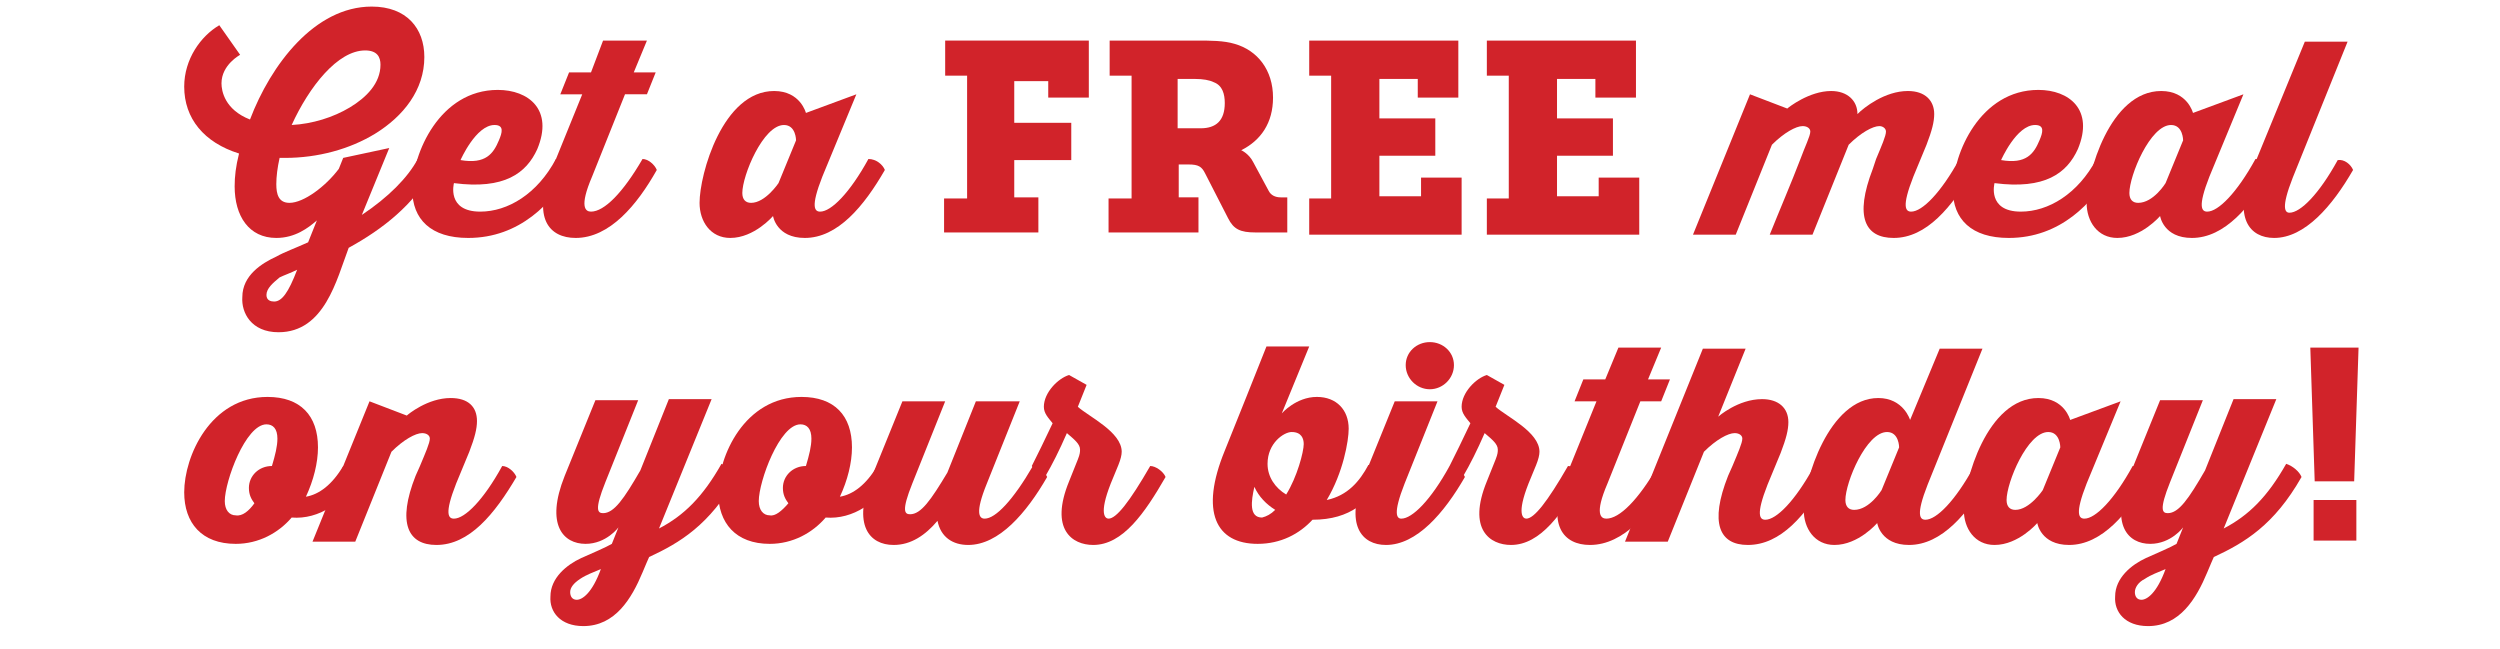 <?xml version="1.0" encoding="utf-8"?>
<!-- Generator: Adobe Illustrator 22.1.0, SVG Export Plug-In . SVG Version: 6.00 Build 0)  -->
<!DOCTYPE svg PUBLIC "-//W3C//DTD SVG 1.1//EN" "http://www.w3.org/Graphics/SVG/1.1/DTD/svg11.dtd">
<svg version="1.1" id="Layer_1" xmlns="http://www.w3.org/2000/svg" xmlns:xlink="http://www.w3.org/1999/xlink" x="0px" y="0px"
	 viewBox="0 0 228 59.2" style="enable-background:new 0 0 228 59.2;" xml:space="preserve">
<style type="text/css">
	.st0{fill:#D1232A;}
</style>
<g>
	<path class="st0" d="M39.5,15.5c-1.8,3.2-4.6,5.4-7.7,7.1c-1.1,2.9-2.2,7.7-6.4,7.7c-2.5,0-3.4-1.8-3.3-3.2c0-2,1.8-3.1,3.1-3.7
		c0.7-0.4,1.8-0.8,2.9-1.3l0.8-2c-0.8,0.7-2,1.6-3.7,1.6c-2.5,0-3.8-2-3.8-4.7c0-0.9,0.1-1.8,0.4-3c-3.2-1-5-3.2-5-6.1
		c0-2.5,1.5-4.6,3.2-5.6l1.9,2.7c0,0-1.7,0.9-1.7,2.6c0,0.7,0.3,2.4,2.6,3.3c1.9-5,5.9-10.3,11.1-10.3c3.2,0,4.8,2,4.8,4.6
		c0,3-1.9,5.4-4.5,7c-2.3,1.4-5.2,2.2-8.2,2.2c-0.2,0-0.3,0-0.5,0c-0.2,0.9-0.3,1.7-0.3,2.4c0,0.9,0.2,1.7,1.2,1.7
		c1.3,0,3.3-1.5,4.5-3.1l0.4-1l4.2-0.9L33,19.6c2.4-1.6,4.2-3.4,5.1-5.1C38.7,14.5,39.3,15,39.5,15.5z M24.3,26.9
		c0,0.5,0.4,0.6,0.7,0.6c0.7,0,1.3-0.8,2.1-2.9c-0.6,0.3-1.2,0.5-1.6,0.7C24.9,25.8,24.3,26.3,24.3,26.9z M34.7,5.9
		c0-0.7-0.3-1.3-1.4-1.3c-2.5,0-5.1,3.3-6.7,6.8c1.9-0.1,3.8-0.7,5.3-1.6C33.4,8.9,34.7,7.6,34.7,5.9z"/>
	<path class="st0" d="M52.1,15.5c-1.7,3-4.7,6.2-9.4,6.2c-3.4,0-5.1-1.7-5.1-4.4c0-3.3,2.5-9.1,7.8-9.1c2.8,0,5.1,1.8,3.6,5.4
		c-1,2.2-3,3.7-7.6,3.1c0,0-0.7,2.6,2.4,2.6c2.5,0,5.2-1.6,6.9-4.8C51.2,14.5,51.9,15,52.1,15.5z M42,14.6c2.3,0.4,3-0.6,3.5-1.8
		c0.3-0.7,0.5-1.4-0.4-1.4C43.4,11.4,42,14.6,42,14.6z"/>
	<path class="st0" d="M59.9,15.5c-1.8,3.2-4.3,6.2-7.4,6.2c-2.4,0-4-1.8-2.2-6.2l2.8-6.9h-2l0.8-2h2L55,3.7H59l-1.2,2.9h2l-0.8,2H57
		l-3,7.5c-1.2,2.8-0.6,3.2-0.1,3.2c1.2,0,2.9-1.7,4.7-4.8C59.1,14.5,59.7,15,59.9,15.5z"/>
	<path class="st0" d="M80.7,15.5c-1.9,3.3-4.3,6.2-7.3,6.2c-2.6,0-2.9-2-2.9-2s-1.7,2-3.9,2c-1.8,0-2.8-1.5-2.8-3.2
		c0-2.6,2.1-10.2,6.8-10.2c2.4,0,2.9,2,2.9,2l4.6-1.7l-3.1,7.5c-1.1,2.8-0.7,3.2-0.2,3.2c1,0,2.7-1.7,4.4-4.8
		C79.9,14.5,80.5,15,80.7,15.5z M71,16.7l1.6-3.9c0,0,0-1.4-1.1-1.4c-1.9,0-3.8,4.6-3.8,6.2c0,0.6,0.3,0.9,0.8,0.9
		C69.8,18.5,71,16.7,71,16.7z"/>
	<path class="st0" d="M86.2,18.1h2V6.9h-2V3.7h13.1v5.2h-3.7V7.4h-3.1v3.8h5.2v3.4h-5.2v3.4h2.2v3.2h-8.6V18.1z"/>
	<path class="st0" d="M101.2,18.1h2V6.9h-2V3.7h7.9c1.3,0,2.5,0,3.5,0.3c2.1,0.6,3.5,2.4,3.5,4.9c0,2.3-1.1,3.9-2.9,4.8v0
		c0,0,0.7,0.3,1.1,1.1l1.4,2.6c0.2,0.4,0.6,0.6,1.1,0.6h0.6v3.2h-2.9c-1.4,0-2-0.3-2.5-1.3l-2.1-4.1c-0.3-0.6-0.6-0.8-1.5-0.8h-0.9
		v3h1.8v3.2h-8.2V18.1z M109.5,11.7c1.4,0,2.2-0.7,2.2-2.3c0-0.8-0.2-1.6-1-1.9c-0.4-0.2-1-0.3-1.7-0.3h-1.6v4.5H109.5z"/>
	<path class="st0" d="M119.4,18.1h2V6.9h-2V3.7h13.6v5.2h-3.7V7.2h-3.5v3.6h5.1v3.4h-5.1v3.7h3.8v-1.7h3.7v5.2h-13.9V18.1z"/>
	<path class="st0" d="M135.6,18.1h2V6.9h-2V3.7h13.6v5.2h-3.7V7.2H142v3.6h5.1v3.4H142v3.7h3.8v-1.7h3.7v5.2h-13.9V18.1z"/>
	<path class="st0" d="M180,15.5c-2,3.4-4.3,6.2-7.3,6.2c-2.6,0-3.6-1.9-1.9-6.3l0.3-0.9c0.5-1.2,0.9-2.1,0.9-2.5
		c0-0.3-0.3-0.5-0.6-0.5c-0.6,0-1.7,0.6-2.8,1.7l-3.3,8.2h-3.9c0.8-2,2-4.8,2.8-6.9c0.4-1.1,0.9-2.1,0.9-2.5c0-0.3-0.3-0.5-0.7-0.5
		c-0.6,0-1.7,0.6-2.8,1.7l-3.3,8.2h-3.9l5.2-12.8l3.4,1.3c0.1-0.1,2-1.6,4-1.6c1.5,0,2.4,0.9,2.4,2.1c0.6-0.6,2.5-2.1,4.6-2.1
		c1.6,0,2.4,0.9,2.4,2.1c0,0.7-0.2,1.5-0.7,2.8l-1.2,2.9c-1.1,2.8-0.7,3.2-0.2,3.2c1,0,2.7-1.7,4.4-4.8
		C179.2,14.5,179.8,15,180,15.5z"/>
	<path class="st0" d="M192.6,15.5c-1.7,3-4.7,6.2-9.4,6.2c-3.4,0-5.1-1.7-5.1-4.4c0-3.3,2.5-9.1,7.8-9.1c2.8,0,5.1,1.8,3.6,5.4
		c-1,2.2-3,3.7-7.6,3.1c0,0-0.7,2.6,2.4,2.6c2.5,0,5.2-1.6,6.9-4.8C191.7,14.5,192.4,15,192.6,15.5z M182.5,14.6
		c2.3,0.4,3-0.6,3.5-1.8c0.3-0.7,0.5-1.4-0.4-1.4C183.9,11.4,182.5,14.6,182.5,14.6z"/>
	<path class="st0" d="M207.2,15.5c-1.9,3.3-4.3,6.2-7.3,6.2c-2.6,0-2.9-2-2.9-2s-1.7,2-3.9,2c-1.8,0-2.8-1.5-2.8-3.2
		c0-2.6,2.1-10.2,6.8-10.2c2.4,0,2.9,2,2.9,2l4.6-1.7l-3.1,7.5c-1.1,2.8-0.7,3.2-0.2,3.2c1,0,2.7-1.7,4.4-4.8
		C206.4,14.5,207,15,207.2,15.5z M197.5,16.7l1.6-3.9c0,0,0-1.4-1.1-1.4c-1.9,0-3.8,4.6-3.8,6.2c0,0.6,0.3,0.9,0.8,0.9
		C196.4,18.5,197.5,16.7,197.5,16.7z"/>
	<path class="st0" d="M214.6,15.5c-1.9,3.3-4.4,6.2-7.2,6.2c-2.2,0-3.8-1.8-2-6.2l4.8-11.7h3.9l-5,12.4c-1.1,2.8-0.7,3.2-0.3,3.2
		c1,0,2.7-1.7,4.4-4.8C213.8,14.5,214.4,15,214.6,15.5z"/>
	<path class="st0" d="M32.7,43.5c-1.3,2.3-3.6,3.9-6.1,3.7c-1.2,1.4-3,2.4-5.1,2.4c-3.1,0-4.7-1.9-4.7-4.7c0-3.3,2.4-8.7,7.6-8.7
		c3,0,4.6,1.7,4.6,4.6c0,1.4-0.4,3-1.1,4.5c1.2-0.2,2.4-1.1,3.4-2.8C31.9,42.5,32.6,43,32.7,43.5z M23.2,45.9
		c-0.3-0.4-0.5-0.8-0.5-1.4c0-1.1,0.9-2,2.1-2c0.3-1,0.5-1.8,0.5-2.5c0-0.9-0.4-1.3-1-1.3c-1.9,0-3.8,5.2-3.8,7c0,0.8,0.4,1.3,1,1.3
		C22.1,47.1,22.7,46.6,23.2,45.9z"/>
	<path class="st0" d="M47.1,43.5c-2,3.4-4.3,6.2-7.3,6.2c-2.6,0-3.6-2-1.9-6.3l0.4-0.9c0.5-1.2,0.9-2.1,0.9-2.5
		c0-0.3-0.3-0.5-0.7-0.5c-0.6,0-1.7,0.6-2.8,1.7l-3.3,8.2h-3.9l5.2-12.8l3.4,1.3c0.1-0.1,1.9-1.6,4-1.6c1.6,0,2.4,0.8,2.4,2.1
		c0,0.7-0.2,1.5-0.7,2.8l-1.2,2.9c-1.1,2.8-0.7,3.2-0.2,3.2c1,0,2.7-1.7,4.4-4.8C46.3,42.5,46.9,43,47.1,43.5z"/>
	<path class="st0" d="M67.2,43.5c-2.5,4.4-5.2,6-8,7.3c0,0-0.4,0.9-0.6,1.4c-1,2.4-2.5,4.9-5.4,4.9c-2.1,0-3.1-1.3-3-2.7
		c0-1.7,1.5-2.9,2.8-3.5c0.9-0.4,2.3-1,2.8-1.3l0.6-1.5c0,0-1.1,1.5-3,1.5c-2,0-3.7-1.7-1.9-6.2l2.8-6.9h3.9l-3,7.5
		c-1,2.5-0.7,2.8-0.2,2.8c1,0,1.9-1.3,3.4-3.9l2.6-6.5h3.9l-4.8,11.8c2.3-1.2,4-2.9,5.7-5.9C66.3,42.5,67,43,67.2,43.5z M52.6,54.7
		c0.5,0,1.4-0.6,2.2-2.8c-0.7,0.3-1.3,0.5-1.9,0.9C52.3,53.2,52,53.6,52,54C52,54.4,52.2,54.7,52.6,54.7z"/>
	<path class="st0" d="M81.4,43.5c-1.3,2.3-3.6,3.9-6.1,3.7c-1.2,1.4-3,2.4-5.1,2.4c-3.1,0-4.7-1.9-4.7-4.7c0-3.3,2.4-8.7,7.6-8.7
		c3,0,4.6,1.7,4.6,4.6c0,1.4-0.4,3-1.1,4.5c1.2-0.2,2.4-1.1,3.4-2.8C80.5,42.5,81.2,43,81.4,43.5z M71.9,45.9
		c-0.3-0.4-0.5-0.8-0.5-1.4c0-1.1,0.9-2,2.1-2c0.3-1,0.5-1.8,0.5-2.5c0-0.9-0.4-1.3-1-1.3c-1.9,0-3.8,5.2-3.8,7c0,0.8,0.4,1.3,1,1.3
		C70.7,47.1,71.3,46.6,71.9,45.9z"/>
	<path class="st0" d="M95.5,43.5c-1.9,3.3-4.4,6.2-7.2,6.2c-1.4,0-2.5-0.7-2.8-2.2c-1.1,1.3-2.4,2.2-4,2.2c-2.2,0-3.8-1.8-2-6.2
		l2.8-6.9h3.9l-3,7.5c-1,2.5-0.7,2.8-0.2,2.8c1,0,1.9-1.3,3.4-3.8l2.6-6.5H93l-3,7.5c-1.1,2.7-0.7,3.2-0.2,3.2c1,0,2.6-1.7,4.4-4.8
		C94.6,42.5,95.3,43,95.5,43.5z"/>
	<path class="st0" d="M94.1,42.5c0.5-1,1.2-2.4,1.9-3.9c-0.4-0.5-0.8-0.9-0.8-1.5c0-1.3,1.3-2.6,2.3-2.9l1.6,0.9l-0.8,2
		c1,0.9,4,2.3,4,4.1c0,0.3-0.1,0.7-0.3,1.2l-0.7,1.7c-1.1,2.8-0.5,3.2-0.2,3.2c0.7,0,1.9-1.5,3.8-4.8c0.5,0,1.2,0.5,1.4,1
		c-1.9,3.3-3.9,6.2-6.6,6.2c-1.9,0-4-1.4-2.2-5.8l0.8-2c0.2-0.5,0.2-0.7,0.2-0.9c0-0.5-0.5-0.9-1.2-1.5c-0.7,1.6-1.3,2.8-2,4
		C95,43.4,94.3,42.9,94.1,42.5z"/>
	<path class="st0" d="M126.2,43.5c-1.3,2.2-3,3.9-6.5,3.9c-1.2,1.3-2.9,2.2-5,2.2c-3.8,0-5.3-2.9-3-8.5c0.1-0.2,3.8-9.5,3.8-9.5h3.9
		l-2.5,6.1c0,0,1.3-1.5,3.2-1.5c1.8,0,2.9,1.2,2.9,2.9c0,1.1-0.5,4-2,6.5c1.9-0.4,3-1.7,3.8-3.2C125.3,42.5,126,43,126.2,43.5z
		 M116.3,46.5c-0.8-0.5-1.5-1.2-1.9-2.1c-0.3,1.3-0.5,2.8,0.7,2.8C115.5,47.1,115.9,46.9,116.3,46.5z M115.6,42.3
		c0,1.2,0.7,2.2,1.7,2.8c1-1.6,1.6-3.9,1.6-4.6c0-0.5-0.2-1.1-1.1-1.1C117.1,39.4,115.6,40.4,115.6,42.3z"/>
	<path class="st0" d="M133.6,43.5c-1.9,3.3-4.4,6.2-7.2,6.2c-2.2,0-3.8-1.8-2-6.2l2.8-6.9h3.9l-3,7.5c-1.1,2.8-0.7,3.2-0.3,3.2
		c1,0,2.7-1.7,4.4-4.8C132.7,42.5,133.4,43,133.6,43.5z M128.2,33.3c0-1.2,1-2.1,2.2-2.1c1.2,0,2.2,0.9,2.2,2.1c0,1.2-1,2.2-2.2,2.2
		C129.2,35.5,128.2,34.5,128.2,33.3z"/>
	<path class="st0" d="M132.2,42.5c0.5-1,1.2-2.4,1.9-3.9c-0.4-0.5-0.8-0.9-0.8-1.5c0-1.3,1.3-2.6,2.3-2.9l1.6,0.9l-0.8,2
		c1,0.9,4,2.3,4,4.1c0,0.3-0.1,0.7-0.3,1.2l-0.7,1.7c-1.1,2.8-0.5,3.2-0.2,3.2c0.7,0,1.9-1.5,3.8-4.8c0.5,0,1.2,0.5,1.4,1
		c-1.9,3.3-3.9,6.2-6.6,6.2c-1.9,0-4-1.4-2.2-5.8l0.8-2c0.2-0.5,0.2-0.7,0.2-0.9c0-0.5-0.5-0.9-1.2-1.5c-0.7,1.6-1.3,2.8-2,4
		C133.1,43.4,132.4,42.9,132.2,42.5z"/>
	<path class="st0" d="M152.4,43.5c-1.8,3.2-4.3,6.2-7.4,6.2c-2.4,0-4-1.8-2.2-6.2l2.8-6.9h-2l0.8-2h2l1.2-2.9h3.9l-1.2,2.9h2l-0.8,2
		h-1.9l-3,7.5c-1.2,2.8-0.6,3.2-0.1,3.2c1.2,0,2.9-1.7,4.7-4.8C151.5,42.5,152.2,43,152.4,43.5z"/>
	<path class="st0" d="M166.7,43.5c-2,3.5-4.3,6.2-7.3,6.2c-2.6,0-3.5-2-1.8-6.3l0.4-0.9c0.5-1.2,0.9-2.1,0.9-2.5
		c0-0.3-0.3-0.5-0.7-0.5c-0.6,0-1.7,0.6-2.8,1.7l-3.3,8.2h-3.9l7.1-17.6h3.9l-2.5,6.2c0,0,1.8-1.6,4-1.6c1.5,0,2.4,0.8,2.4,2.1
		c0,0.7-0.2,1.5-0.7,2.8l-1.2,2.9c-1.1,2.8-0.7,3.2-0.2,3.2c1,0,2.7-1.7,4.4-4.8C165.9,42.5,166.6,43,166.7,43.5z"/>
	<path class="st0" d="M181.4,43.5c-1.9,3.3-4.3,6.2-7.3,6.2c-2.6,0-2.9-2-2.9-2s-1.7,2-3.9,2c-1.8,0-2.8-1.5-2.8-3.2
		c0-2.7,2.3-10.2,6.8-10.2c2.3,0,2.9,2,2.9,2l2.7-6.5h3.9l-5,12.4c-1.1,2.8-0.7,3.2-0.2,3.2c1,0,2.7-1.7,4.4-4.8
		C180.5,42.5,181.2,43,181.4,43.5z M171.6,44.7l1.6-3.9c0,0,0-1.4-1.1-1.4c-1.9,0-3.8,4.6-3.8,6.2c0,0.6,0.3,0.9,0.8,0.9
		C170.5,46.5,171.6,44.7,171.6,44.7z"/>
	<path class="st0" d="M196,43.5c-1.9,3.3-4.3,6.2-7.3,6.2c-2.6,0-2.9-2-2.9-2s-1.7,2-3.9,2c-1.8,0-2.8-1.5-2.8-3.2
		c0-2.6,2.1-10.2,6.8-10.2c2.4,0,2.9,2,2.9,2l4.6-1.7l-3.1,7.5c-1.1,2.8-0.7,3.2-0.2,3.2c1,0,2.7-1.7,4.4-4.8
		C195.1,42.5,195.8,43,196,43.5z M186.3,44.7l1.6-3.9c0,0,0-1.4-1.1-1.4c-1.9,0-3.8,4.6-3.8,6.2c0,0.6,0.3,0.9,0.8,0.9
		C185.1,46.5,186.3,44.7,186.3,44.7z"/>
	<path class="st0" d="M209.9,43.5c-2.5,4.4-5.2,6-8,7.3c0,0-0.4,0.9-0.6,1.4c-1,2.4-2.5,4.9-5.4,4.9c-2.1,0-3.1-1.3-3-2.7
		c0-1.7,1.5-2.9,2.8-3.5c0.9-0.4,2.3-1,2.8-1.3l0.6-1.5c0,0-1.1,1.5-3,1.5c-2,0-3.7-1.7-1.9-6.2l2.8-6.9h3.9l-3,7.5
		c-1,2.5-0.7,2.8-0.2,2.8c1,0,1.9-1.3,3.4-3.9l2.6-6.5h3.9l-4.8,11.8c2.3-1.2,4-2.9,5.7-5.9C209.1,42.5,209.7,43,209.9,43.5z
		 M195.3,54.7c0.5,0,1.4-0.6,2.2-2.8c-0.7,0.3-1.3,0.5-1.9,0.9c-0.6,0.3-0.9,0.8-0.9,1.2C194.7,54.4,194.9,54.7,195.3,54.7z"/>
	<path class="st0" d="M210.7,31.7h4.4l-0.4,12.2h-3.6L210.7,31.7z M211,45.6h3.9v3.7H211V45.6z"/>
</g>
</svg>
